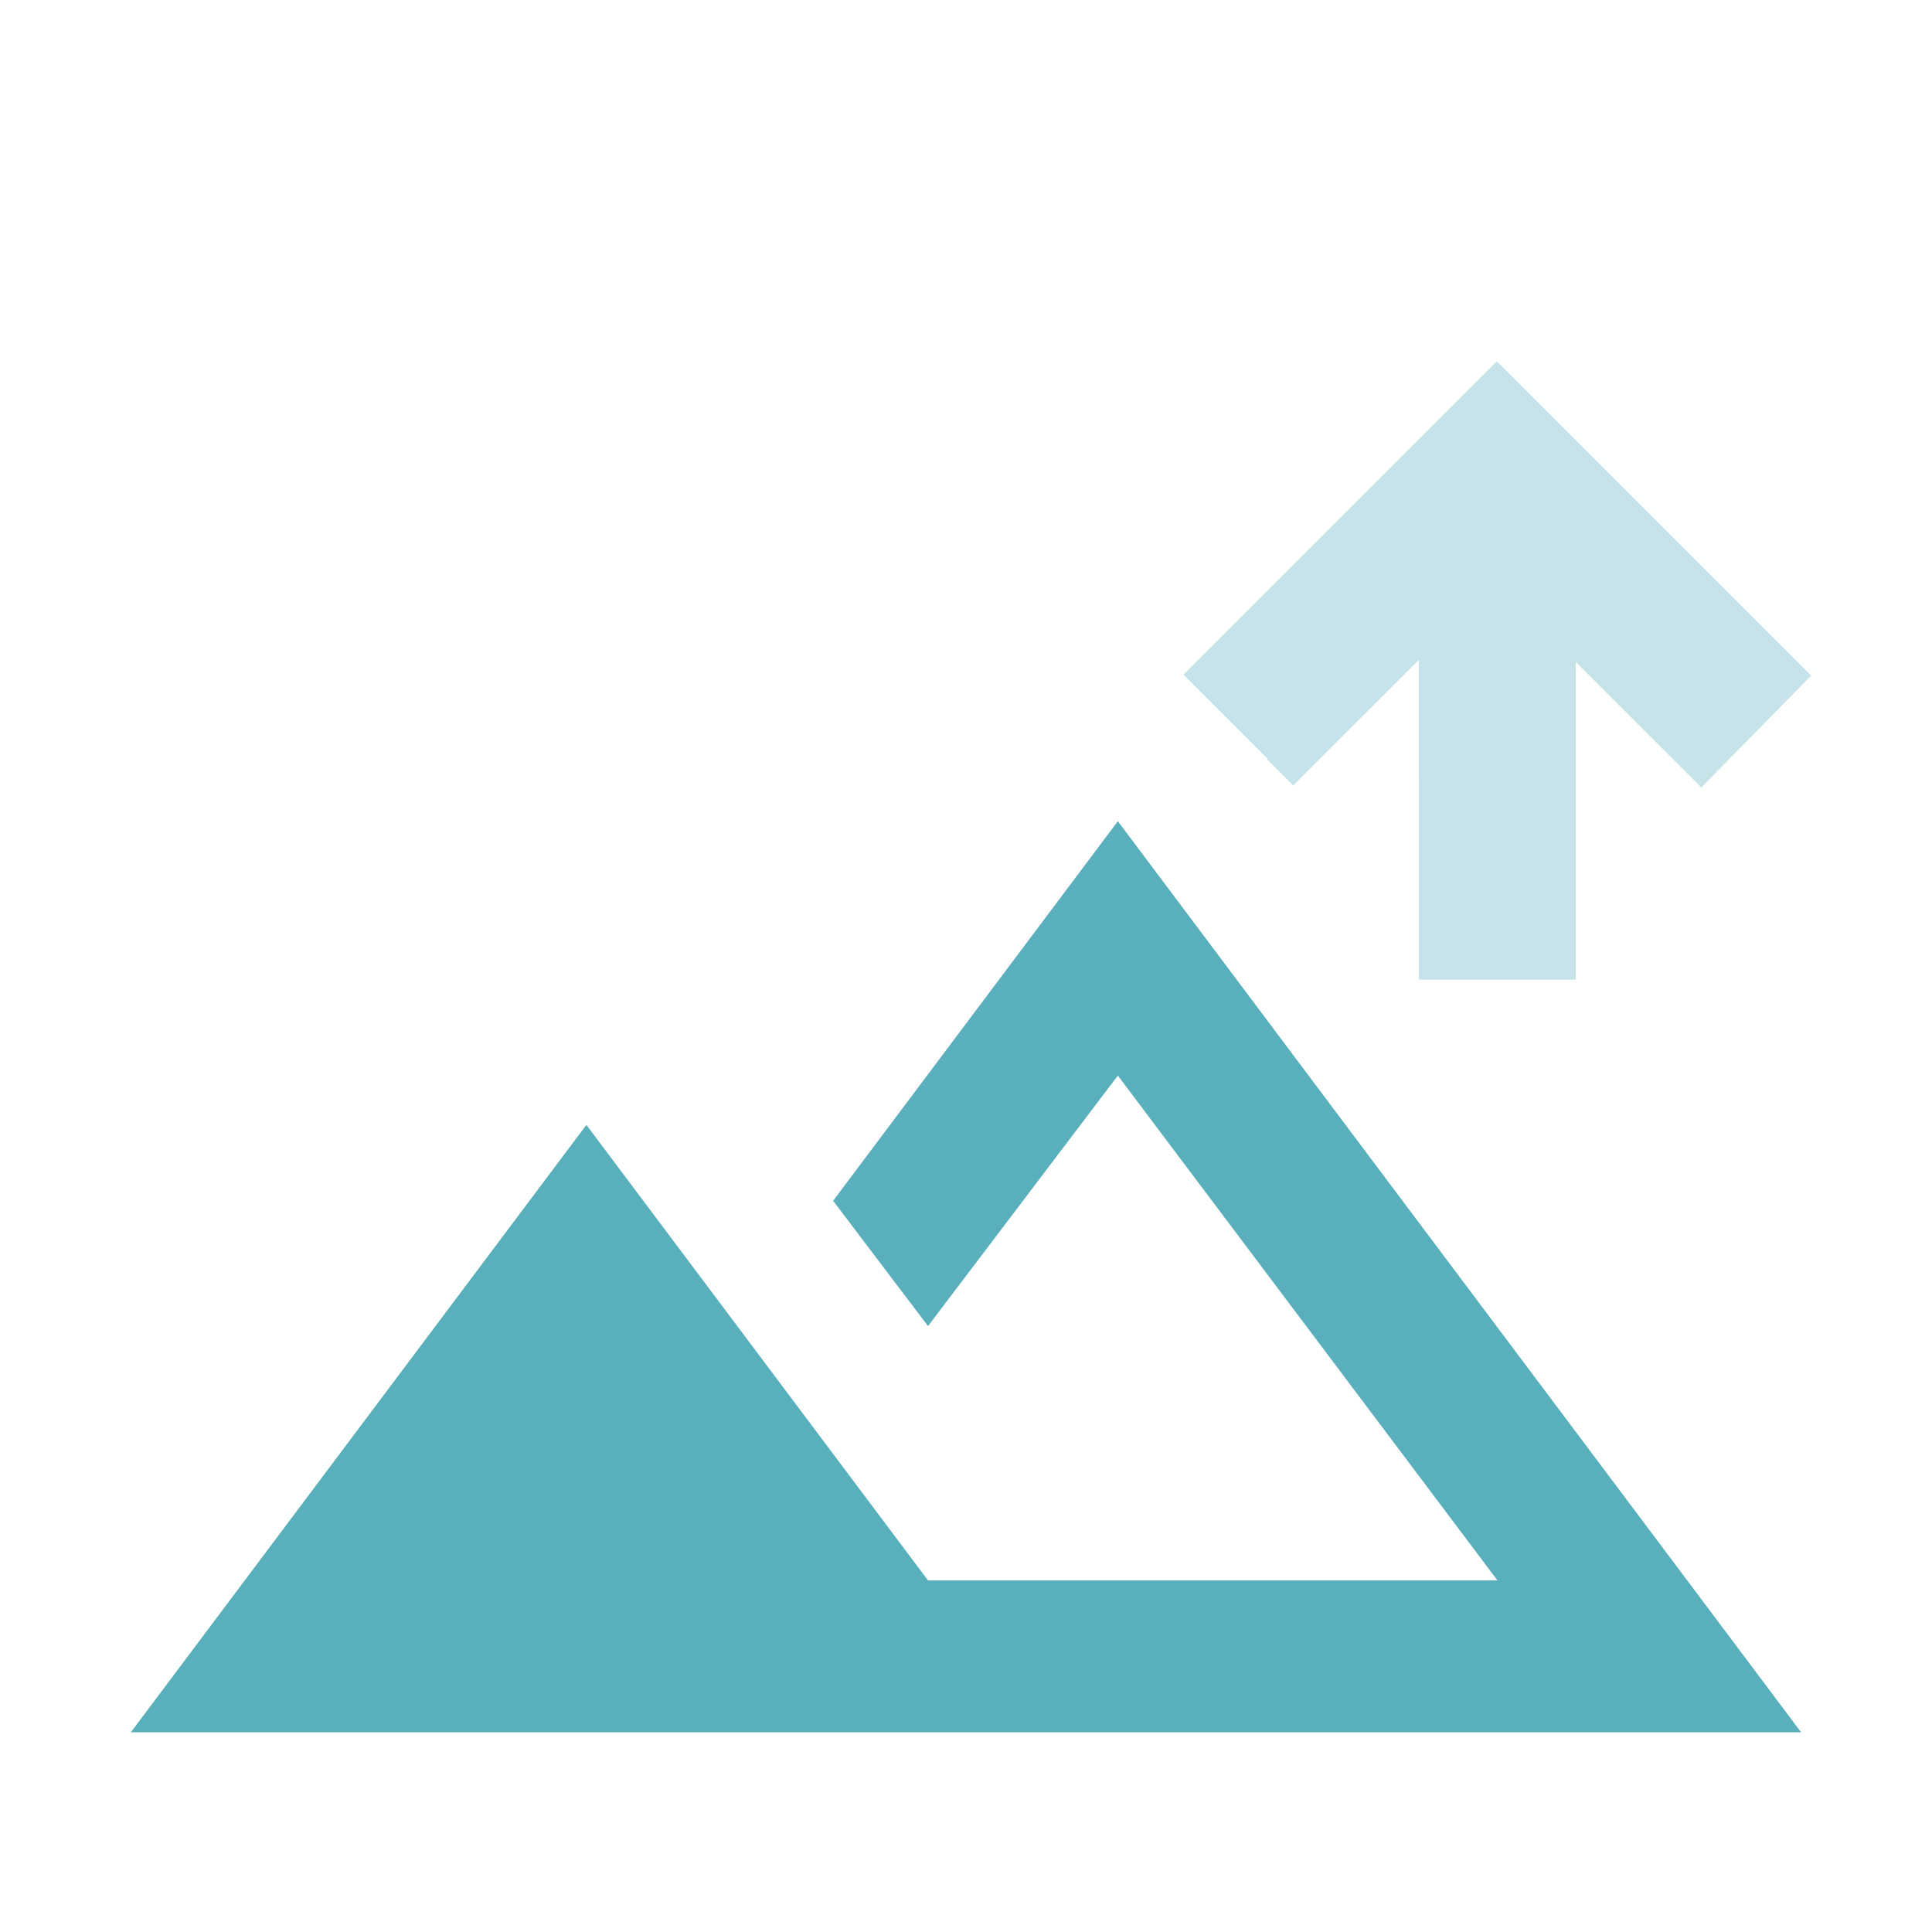 <svg xmlns="http://www.w3.org/2000/svg" xmlns:xlink="http://www.w3.org/1999/xlink" width="200" zoomAndPan="magnify" viewBox="0 0 150 150" height="200" preserveAspectRatio="xMidYMid meet" version="1.0"><defs><clipPath id="10a992e6d0"><path d="M 92.41 1 L 134.641 1 L 134.641 49.062 L 92.41 49.062 Z M 92.41 1 " clip-rule="nonzero"/></clipPath><clipPath id="af97d3c505"><path d="M 83.172 1 L 110.195 1 L 110.195 33.371 L 83.172 33.371 Z M 83.172 1 " clip-rule="nonzero"/></clipPath><clipPath id="275c63d534"><rect x="0" width="135" y="0" height="111"/></clipPath></defs><g transform="matrix(1, 0, 0, 1, 6, 27)"><g clip-path="url(#275c63d534)"><path fill="#59b0bc" d="M 104.367 48.547 L 104.367 23.789 L 94.934 33.223 L 86.684 24.969 L 110.262 1.391 L 133.84 24.969 L 125.586 33.371 L 116.156 23.938 L 116.156 48.547 Z M 4.156 107.496 L 39.527 60.336 L 66.051 95.703 L 110.262 95.703 L 80.789 56.508 L 66.051 75.957 L 58.684 66.23 L 80.789 36.758 L 133.84 107.496 Z M 66.051 95.703 Z M 66.051 95.703 " fill-opacity="1" fill-rule="nonzero"/><g clip-path="url(#10a992e6d0)"><path fill="#c5e3e8" d="M 104.156 49.824 L 104.156 24.238 L 94.406 33.984 L 85.879 25.457 L 110.25 1.086 L 134.617 25.457 L 126.09 34.137 L 116.34 24.391 L 116.34 49.824 Z M 0.582 110.754 L 37.137 62.012 L 64.555 98.566 L 110.25 98.566 L 79.785 58.051 L 64.555 78.156 L 56.938 68.105 L 79.785 37.641 L 134.617 110.754 Z M 64.555 98.566 Z M 64.555 98.566 " fill-opacity="1" fill-rule="nonzero"/></g><g clip-path="url(#af97d3c505)"><path fill="#c5e3e8" d="M 104.156 49.746 L 104.156 24.156 L 94.406 33.906 L 85.879 25.375 L 110.25 1.004 L 134.617 25.375 L 126.09 34.059 L 116.34 24.309 L 116.34 49.746 Z M 0.582 110.672 L 37.137 61.93 L 64.555 98.488 L 110.25 98.488 L 79.785 57.969 L 64.555 78.078 L 56.938 68.023 L 79.785 37.559 L 134.617 110.672 Z M 64.555 98.488 Z M 64.555 98.488 " fill-opacity="1" fill-rule="nonzero"/></g></g></g></svg>